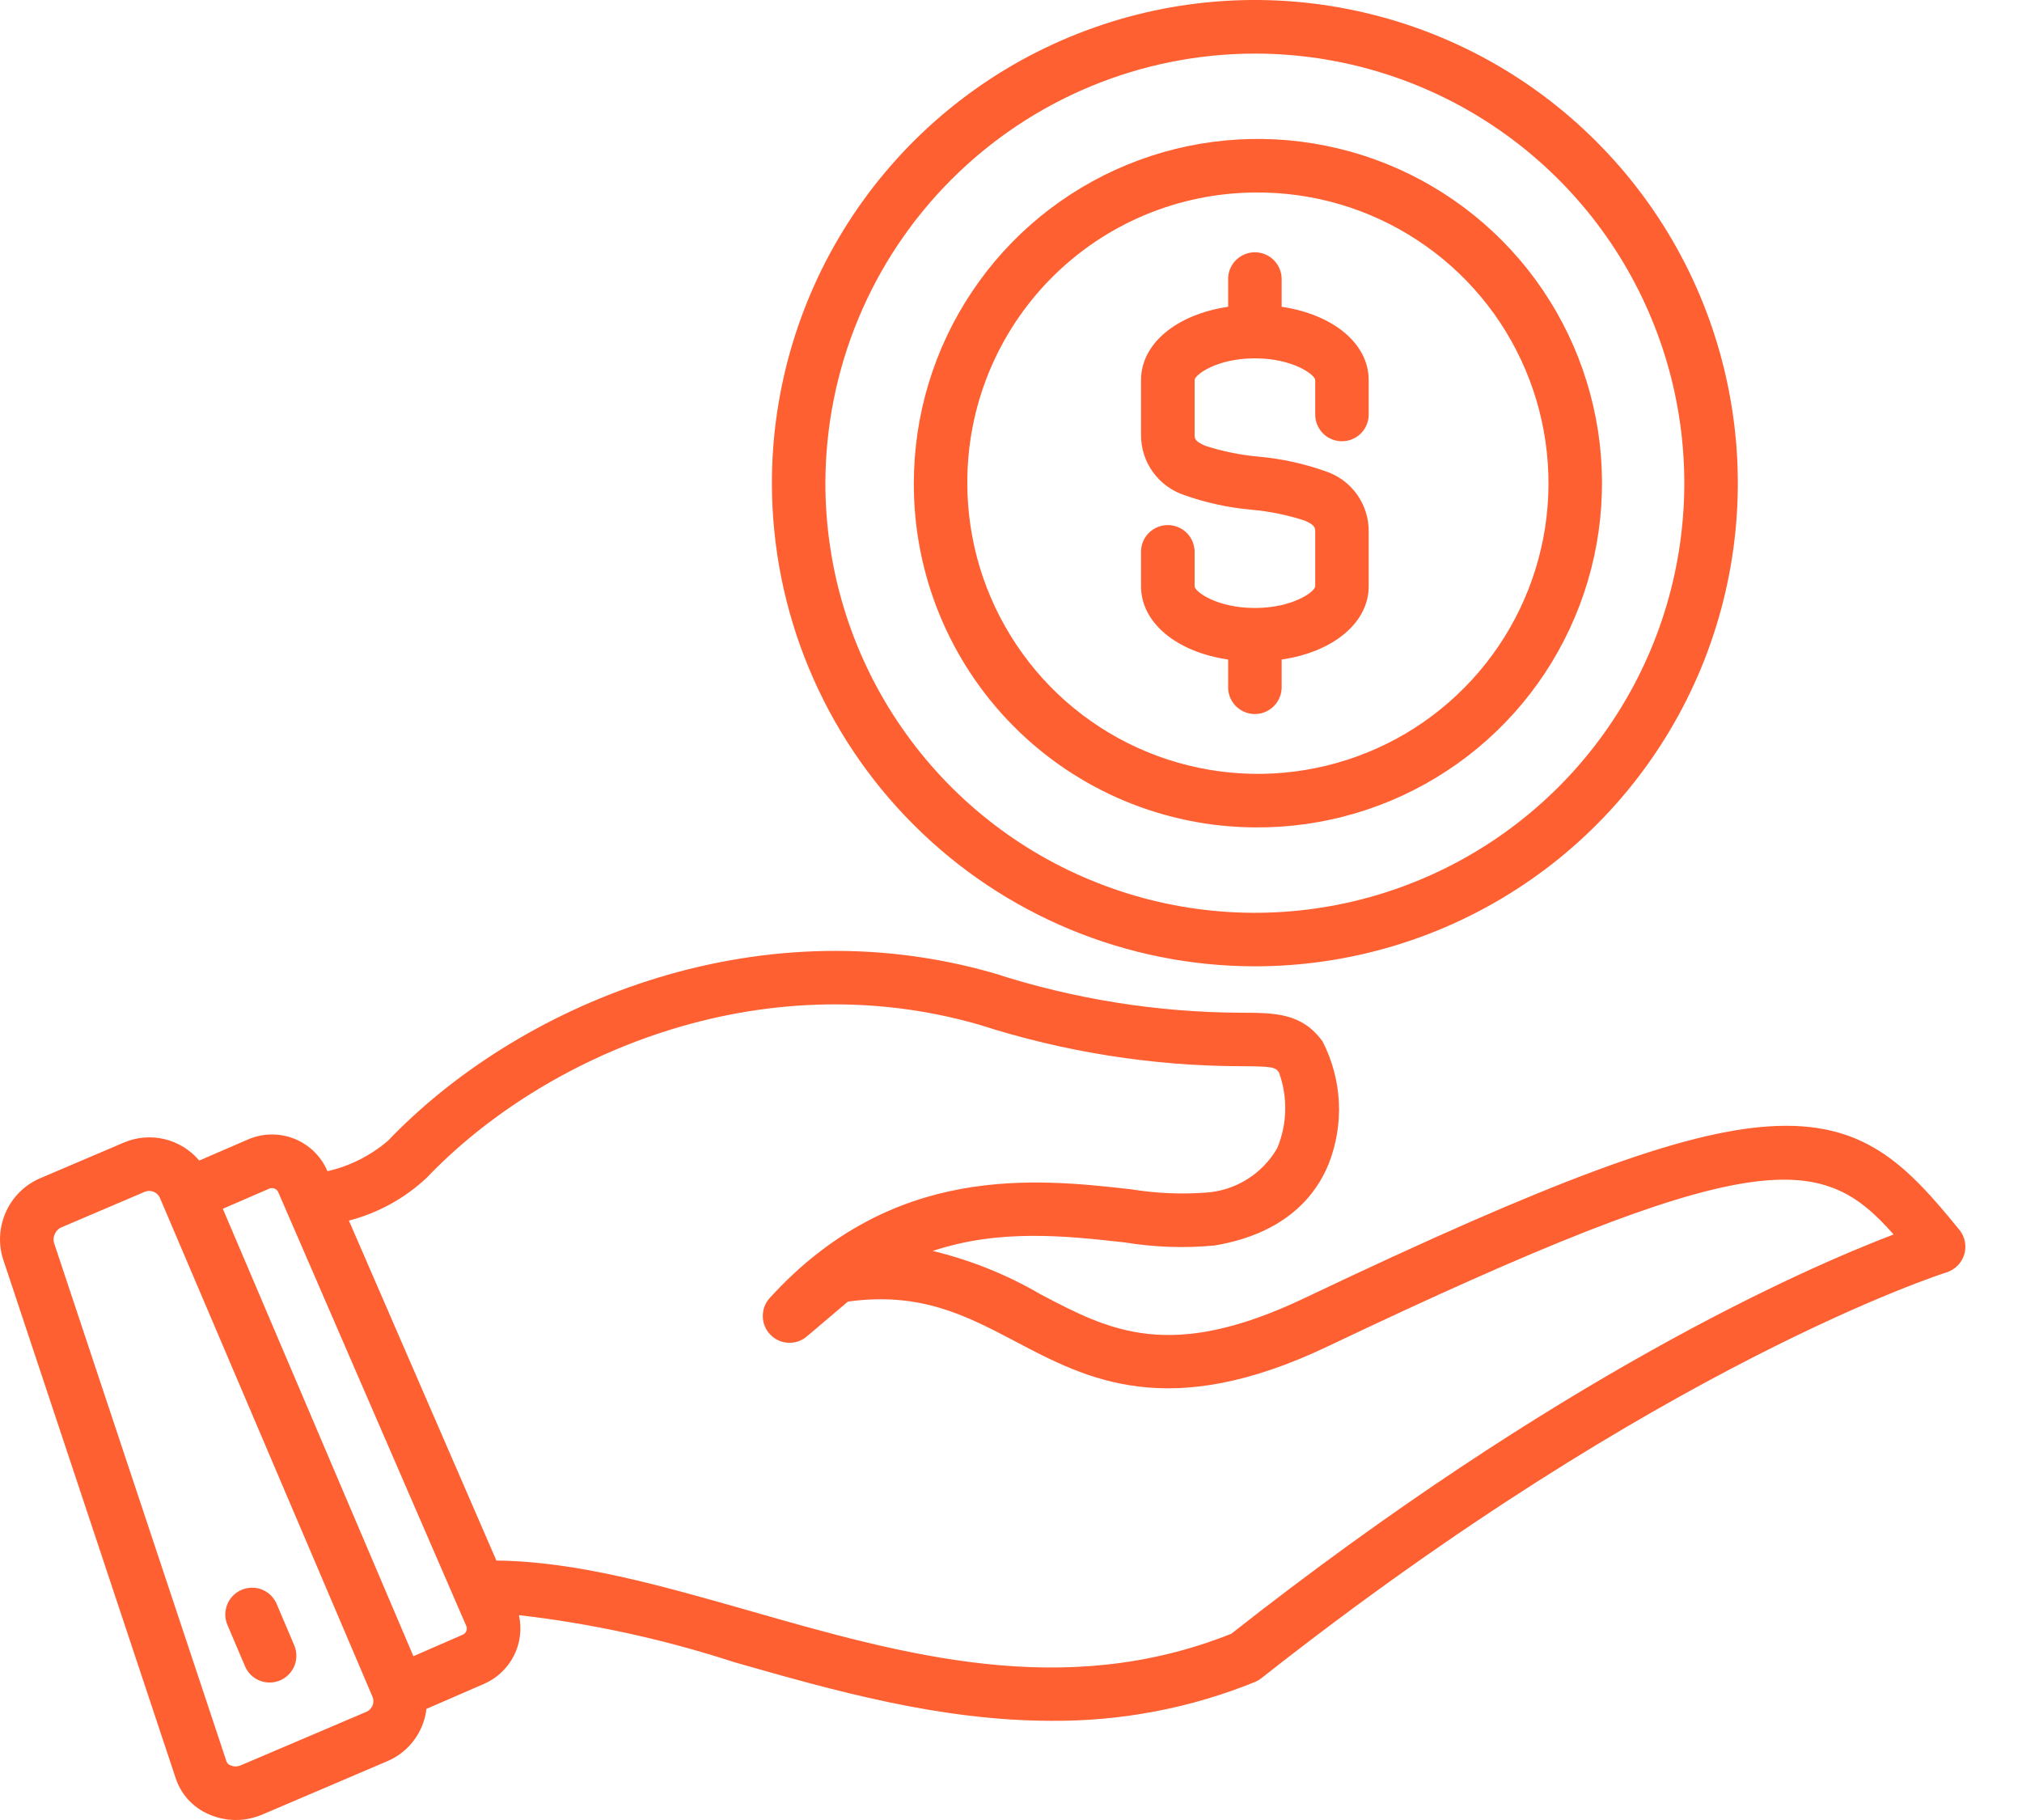 <svg width="20" height="18" viewBox="0 0 20 18" fill="none" xmlns="http://www.w3.org/2000/svg">
<path d="M19.381 12.164C18.847 11.506 18.427 11.079 17.496 11.14C16.64 11.196 15.354 11.671 12.906 12.837C11.569 13.474 10.976 13.16 10.289 12.799C9.957 12.605 9.599 12.462 9.226 12.372C9.892 12.15 10.554 12.224 11.128 12.288C11.421 12.336 11.719 12.346 12.014 12.318C12.723 12.199 13.018 11.816 13.141 11.514C13.218 11.319 13.253 11.11 13.243 10.901C13.232 10.691 13.178 10.487 13.082 10.3C12.877 10.018 12.613 10.017 12.278 10.016C11.447 10.013 10.621 9.881 9.83 9.625C7.44 8.937 5.099 9.961 3.839 11.281C3.666 11.429 3.461 11.533 3.239 11.583L3.237 11.578C3.174 11.434 3.057 11.32 2.91 11.262C2.763 11.204 2.599 11.206 2.454 11.269L1.971 11.478C1.882 11.373 1.761 11.298 1.627 11.266C1.493 11.234 1.352 11.246 1.225 11.3L0.388 11.657C0.236 11.725 0.116 11.848 0.052 12.001C-0.013 12.155 -0.017 12.326 0.04 12.482L1.738 17.587C1.764 17.665 1.806 17.738 1.862 17.799C1.918 17.86 1.986 17.909 2.062 17.942C2.145 17.979 2.235 17.999 2.326 18C2.416 18.001 2.506 17.983 2.59 17.948L3.832 17.418C3.936 17.374 4.027 17.302 4.094 17.212C4.162 17.121 4.205 17.014 4.218 16.901L4.789 16.653C4.916 16.598 5.02 16.499 5.083 16.375C5.146 16.252 5.163 16.11 5.133 15.974C5.855 16.057 6.568 16.213 7.259 16.438C8.236 16.717 9.294 17.019 10.402 17.019C11.091 17.024 11.775 16.894 12.413 16.635C12.436 16.625 12.457 16.613 12.476 16.598C16.431 13.48 19.226 12.593 19.253 12.584C19.295 12.571 19.332 12.548 19.363 12.517C19.393 12.487 19.416 12.449 19.429 12.407C19.441 12.366 19.443 12.322 19.435 12.279C19.427 12.237 19.408 12.197 19.381 12.163L19.381 12.164ZM3.685 16.867C3.679 16.881 3.671 16.894 3.66 16.905C3.65 16.916 3.638 16.924 3.624 16.93L2.382 17.459C2.366 17.466 2.348 17.47 2.331 17.47C2.313 17.47 2.295 17.466 2.279 17.459C2.27 17.456 2.262 17.451 2.255 17.444C2.248 17.438 2.243 17.429 2.24 17.42L0.542 12.315C0.528 12.285 0.526 12.251 0.536 12.22C0.546 12.188 0.567 12.161 0.595 12.144L1.432 11.787C1.446 11.782 1.461 11.778 1.476 11.778C1.491 11.779 1.506 11.781 1.52 11.787C1.548 11.798 1.57 11.82 1.582 11.848L3.684 16.78C3.69 16.794 3.693 16.809 3.693 16.824C3.693 16.839 3.691 16.854 3.685 16.867H3.685ZM4.613 16.13C4.606 16.147 4.594 16.16 4.578 16.167L4.089 16.38L2.204 11.955L2.665 11.755C2.673 11.752 2.681 11.75 2.69 11.75C2.699 11.75 2.707 11.752 2.715 11.755C2.731 11.761 2.744 11.774 2.752 11.79L4.612 16.081C4.619 16.096 4.619 16.114 4.613 16.13ZM12.179 16.158C10.522 16.819 8.937 16.367 7.404 15.928C6.53 15.679 5.7 15.442 4.91 15.434L3.451 12.072C3.74 11.997 4.005 11.851 4.222 11.647C5.371 10.443 7.506 9.507 9.684 10.134C10.522 10.404 11.397 10.543 12.278 10.545C12.593 10.546 12.614 10.556 12.65 10.605C12.739 10.848 12.733 11.117 12.633 11.356C12.56 11.482 12.458 11.587 12.335 11.664C12.212 11.74 12.072 11.786 11.928 11.795C11.681 11.813 11.432 11.802 11.187 11.762C10.249 11.657 8.83 11.5 7.613 12.838C7.568 12.887 7.544 12.952 7.545 13.02C7.546 13.087 7.572 13.151 7.619 13.199C7.665 13.248 7.729 13.277 7.796 13.28C7.863 13.284 7.929 13.261 7.98 13.218L8.387 12.873C9.104 12.773 9.56 13.013 10.043 13.267C10.753 13.642 11.558 14.066 13.135 13.315C17.362 11.303 18.013 11.395 18.73 12.209C17.837 12.549 15.41 13.616 12.179 16.158ZM2.912 16.276C2.938 16.34 2.938 16.412 2.912 16.476C2.885 16.541 2.834 16.592 2.771 16.619C2.707 16.646 2.634 16.648 2.57 16.622C2.505 16.597 2.453 16.547 2.425 16.483L2.247 16.065C2.221 16.001 2.222 15.929 2.249 15.865C2.275 15.802 2.326 15.751 2.389 15.724C2.453 15.697 2.524 15.695 2.589 15.72C2.653 15.745 2.705 15.794 2.734 15.857L2.912 16.276ZM12.412 9.557C13.357 9.557 14.28 9.277 15.066 8.752C15.852 8.227 16.464 7.481 16.826 6.607C17.187 5.734 17.282 4.773 17.097 3.846C16.913 2.919 16.458 2.068 15.79 1.4C15.122 0.731 14.271 0.276 13.344 0.092C12.417 -0.093 11.457 0.002 10.584 0.364C9.711 0.725 8.965 1.338 8.44 2.124C7.915 2.91 7.635 3.834 7.635 4.779C7.636 6.046 8.14 7.26 9.036 8.156C9.931 9.052 11.146 9.556 12.412 9.557ZM12.412 0.53C13.252 0.53 14.073 0.779 14.772 1.246C15.47 1.713 16.015 2.376 16.336 3.153C16.658 3.929 16.742 4.783 16.578 5.608C16.414 6.432 16.01 7.189 15.416 7.783C14.822 8.377 14.065 8.782 13.241 8.946C12.417 9.11 11.563 9.026 10.787 8.704C10.01 8.383 9.347 7.838 8.88 7.139C8.413 6.441 8.164 5.619 8.164 4.779C8.166 3.652 8.614 2.572 9.41 1.776C10.206 0.979 11.286 0.531 12.412 0.53ZM12.412 8.183C13.086 8.189 13.748 7.994 14.311 7.624C14.875 7.254 15.316 6.724 15.578 6.102C15.84 5.481 15.912 4.795 15.784 4.133C15.656 3.471 15.335 2.861 14.86 2.382C14.385 1.903 13.778 1.575 13.117 1.442C12.456 1.308 11.771 1.373 11.147 1.63C10.523 1.887 9.99 2.323 9.615 2.884C9.239 3.445 9.039 4.104 9.039 4.779C9.036 5.677 9.389 6.54 10.022 7.179C10.654 7.817 11.514 8.178 12.412 8.183ZM12.412 1.904C12.982 1.898 13.54 2.061 14.017 2.374C14.494 2.686 14.867 3.133 15.089 3.658C15.311 4.182 15.372 4.761 15.265 5.321C15.157 5.881 14.886 6.396 14.485 6.801C14.085 7.206 13.572 7.483 13.014 7.596C12.456 7.71 11.876 7.654 11.35 7.438C10.822 7.221 10.372 6.853 10.055 6.379C9.738 5.906 9.568 5.349 9.568 4.779C9.565 4.02 9.863 3.292 10.396 2.753C10.929 2.214 11.654 1.909 12.412 1.904ZM11.286 5.798V5.465C11.285 5.43 11.291 5.394 11.304 5.361C11.317 5.328 11.336 5.298 11.361 5.273C11.386 5.248 11.415 5.227 11.448 5.214C11.48 5.2 11.515 5.193 11.551 5.193C11.586 5.193 11.621 5.2 11.654 5.214C11.687 5.227 11.716 5.248 11.741 5.273C11.765 5.298 11.785 5.328 11.798 5.361C11.81 5.394 11.817 5.43 11.816 5.465V5.798C11.816 5.85 12.034 6.013 12.412 6.013C12.79 6.013 13.009 5.85 13.009 5.798V5.258C13.009 5.224 13.009 5.192 12.903 5.148C12.732 5.093 12.556 5.057 12.377 5.041C12.152 5.021 11.931 4.973 11.718 4.898C11.592 4.857 11.482 4.777 11.404 4.669C11.326 4.562 11.285 4.432 11.286 4.299V3.759C11.286 3.395 11.642 3.109 12.148 3.034V2.768C12.146 2.732 12.153 2.697 12.165 2.664C12.178 2.631 12.198 2.601 12.222 2.575C12.247 2.55 12.277 2.53 12.309 2.516C12.342 2.502 12.377 2.495 12.412 2.495C12.448 2.495 12.483 2.502 12.515 2.516C12.548 2.53 12.577 2.55 12.602 2.575C12.627 2.601 12.646 2.631 12.659 2.664C12.672 2.697 12.678 2.732 12.677 2.768V3.034C13.182 3.109 13.538 3.395 13.538 3.759V4.092C13.539 4.127 13.533 4.163 13.52 4.196C13.507 4.229 13.488 4.259 13.463 4.284C13.439 4.31 13.409 4.33 13.377 4.343C13.344 4.357 13.309 4.364 13.274 4.364C13.238 4.364 13.203 4.357 13.17 4.343C13.138 4.33 13.108 4.31 13.084 4.284C13.059 4.259 13.04 4.229 13.027 4.196C13.014 4.163 13.008 4.127 13.009 4.092V3.759C13.009 3.708 12.791 3.544 12.412 3.544C12.034 3.544 11.816 3.708 11.816 3.759V4.299C11.816 4.333 11.816 4.365 11.922 4.409C12.092 4.464 12.269 4.5 12.447 4.516C12.672 4.536 12.893 4.584 13.106 4.659C13.233 4.7 13.343 4.78 13.421 4.888C13.498 4.996 13.54 5.125 13.538 5.258V5.798C13.538 6.162 13.183 6.449 12.677 6.523V6.79C12.678 6.825 12.672 6.86 12.659 6.893C12.646 6.926 12.627 6.956 12.602 6.982C12.577 7.007 12.548 7.027 12.515 7.041C12.483 7.055 12.448 7.062 12.412 7.062C12.377 7.062 12.342 7.055 12.309 7.041C12.277 7.027 12.247 7.007 12.222 6.982C12.198 6.956 12.178 6.926 12.165 6.893C12.153 6.86 12.146 6.825 12.148 6.79V6.523C11.642 6.449 11.286 6.162 11.286 5.798Z" fill="#FE6032"/>
</svg>
